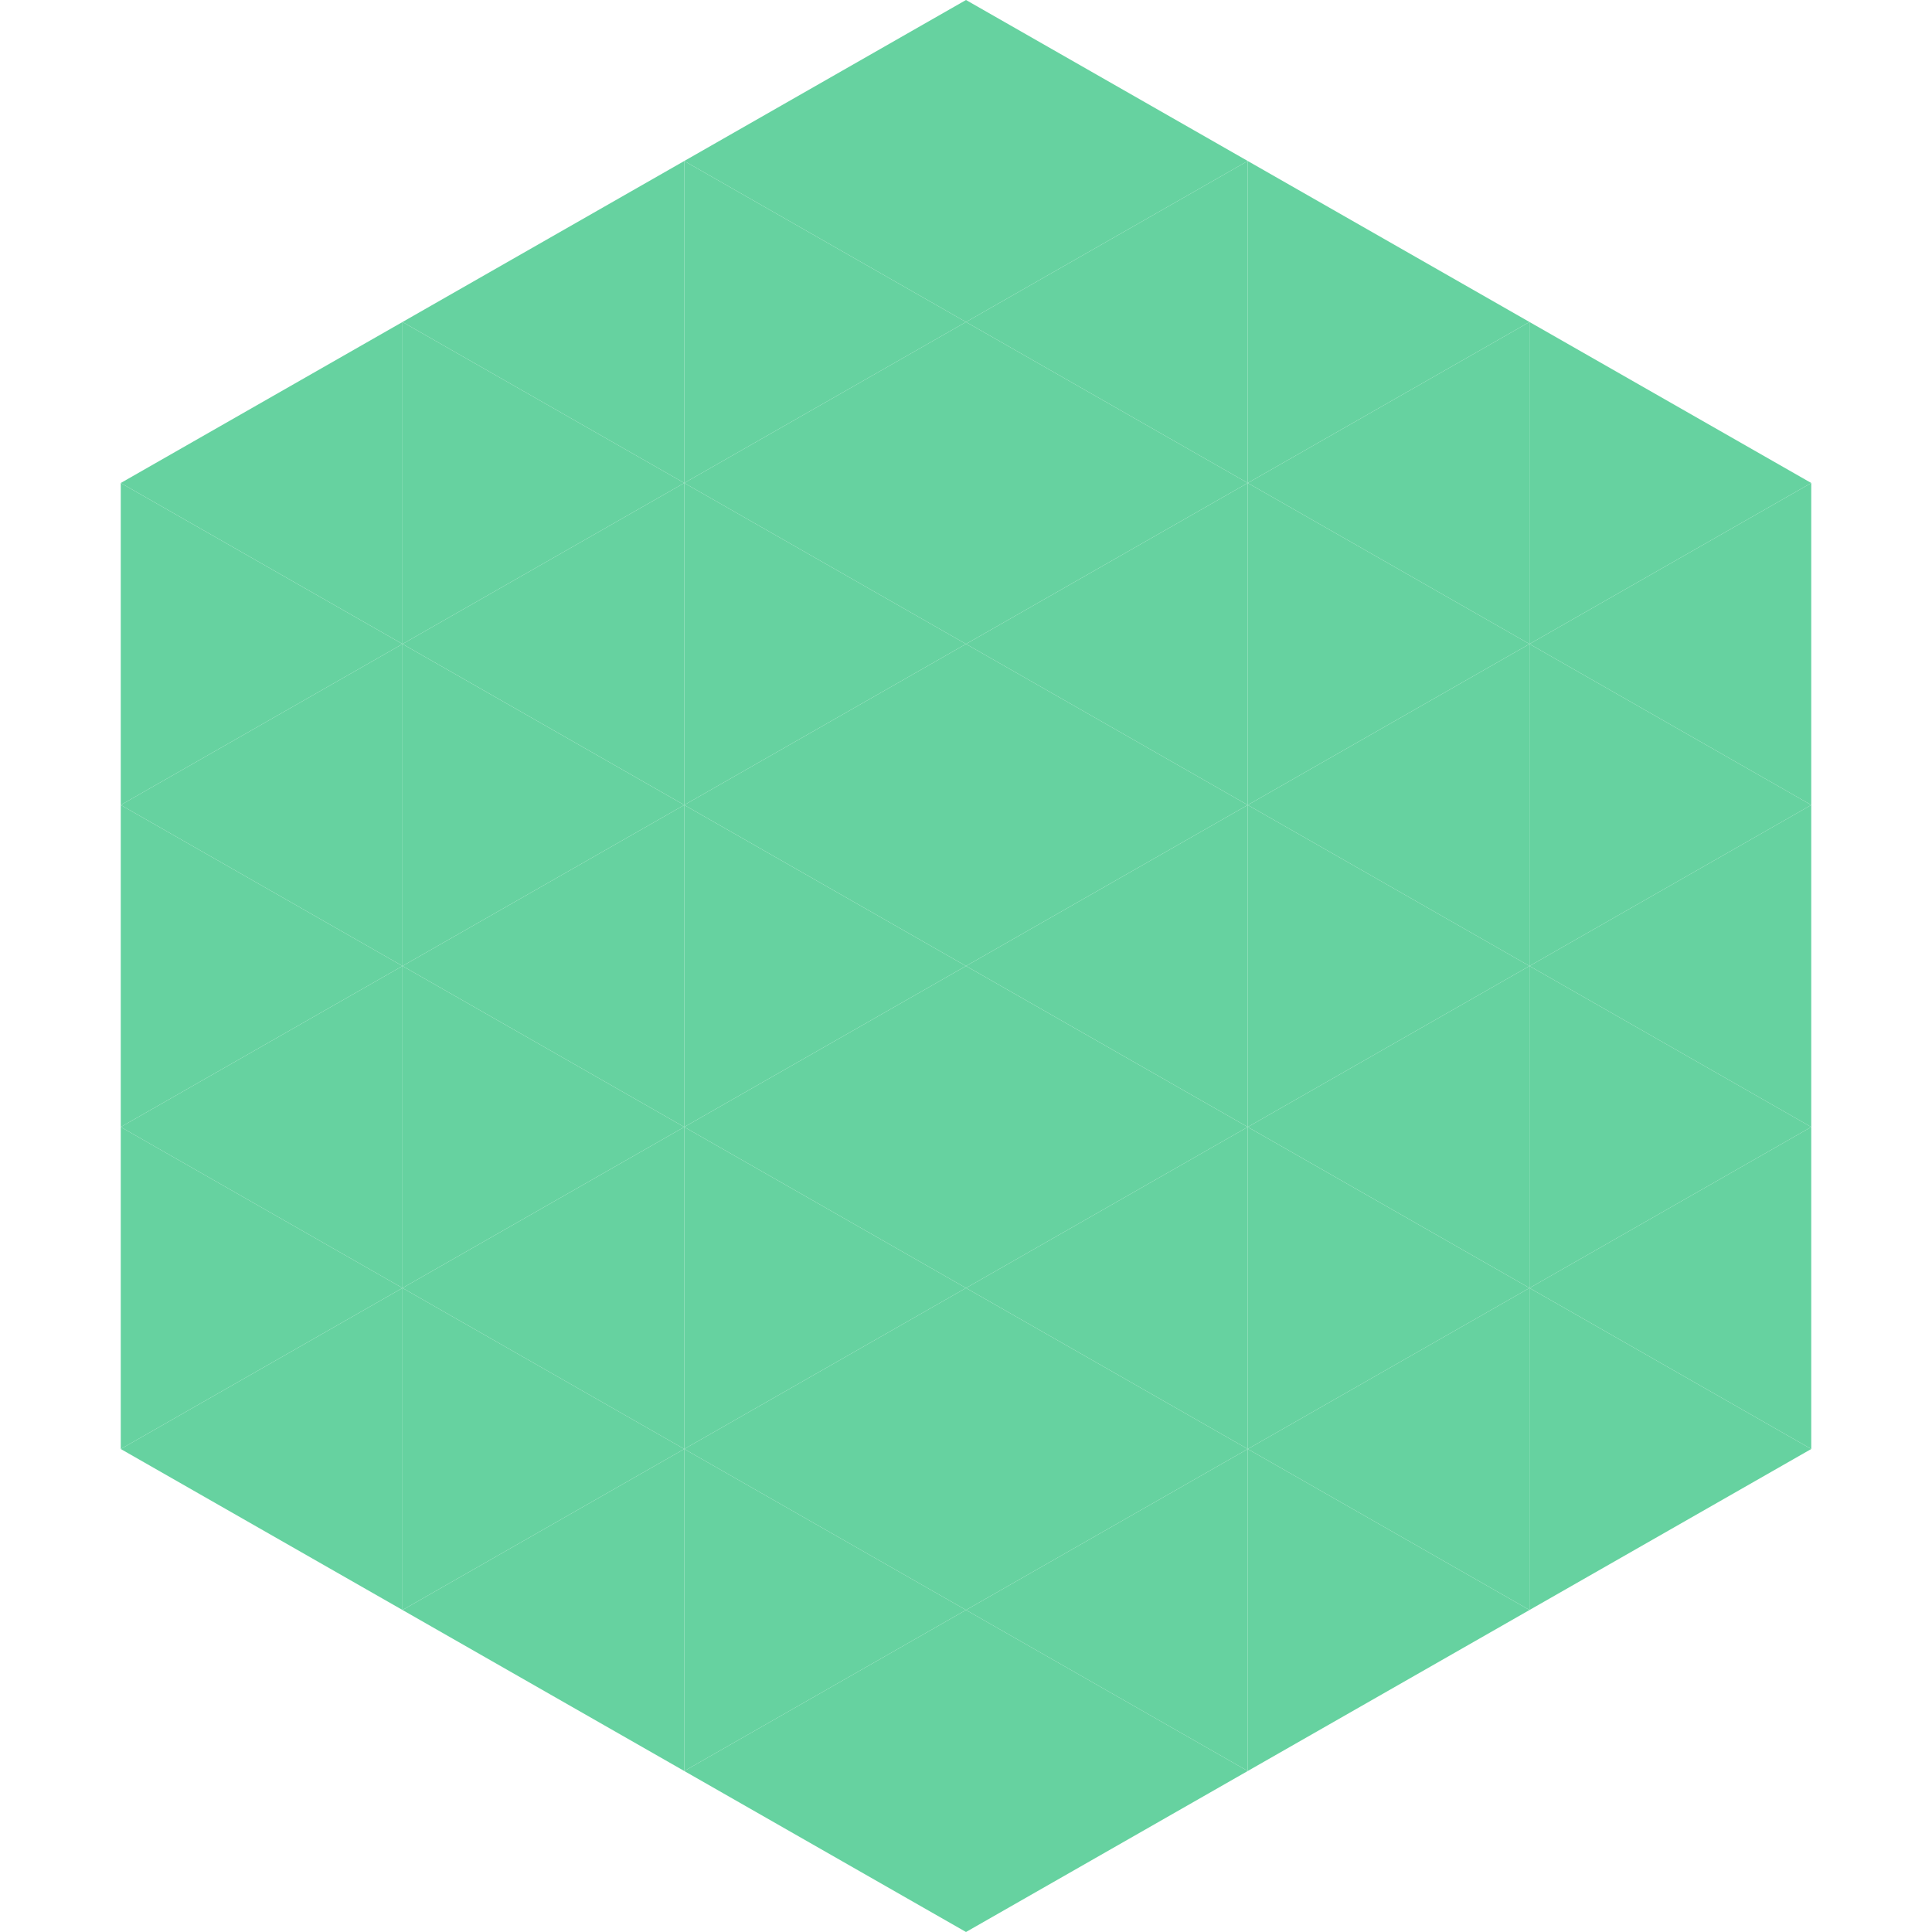 <?xml version="1.0"?>
<!-- Generated by SVGo -->
<svg width="240" height="240"
     xmlns="http://www.w3.org/2000/svg"
     xmlns:xlink="http://www.w3.org/1999/xlink">
<polygon points="50,40 15,60 50,80" style="fill:rgb(102,210,160)" />
<polygon points="190,40 225,60 190,80" style="fill:rgb(102,210,160)" />
<polygon points="15,60 50,80 15,100" style="fill:rgb(102,210,160)" />
<polygon points="225,60 190,80 225,100" style="fill:rgb(102,210,160)" />
<polygon points="50,80 15,100 50,120" style="fill:rgb(102,210,160)" />
<polygon points="190,80 225,100 190,120" style="fill:rgb(102,210,160)" />
<polygon points="15,100 50,120 15,140" style="fill:rgb(102,210,160)" />
<polygon points="225,100 190,120 225,140" style="fill:rgb(102,210,160)" />
<polygon points="50,120 15,140 50,160" style="fill:rgb(102,210,160)" />
<polygon points="190,120 225,140 190,160" style="fill:rgb(102,210,160)" />
<polygon points="15,140 50,160 15,180" style="fill:rgb(102,210,160)" />
<polygon points="225,140 190,160 225,180" style="fill:rgb(102,210,160)" />
<polygon points="50,160 15,180 50,200" style="fill:rgb(102,210,160)" />
<polygon points="190,160 225,180 190,200" style="fill:rgb(102,210,160)" />
<polygon points="15,180 50,200 15,220" style="fill:rgb(255,255,255); fill-opacity:0" />
<polygon points="225,180 190,200 225,220" style="fill:rgb(255,255,255); fill-opacity:0" />
<polygon points="50,0 85,20 50,40" style="fill:rgb(255,255,255); fill-opacity:0" />
<polygon points="190,0 155,20 190,40" style="fill:rgb(255,255,255); fill-opacity:0" />
<polygon points="85,20 50,40 85,60" style="fill:rgb(102,210,160)" />
<polygon points="155,20 190,40 155,60" style="fill:rgb(102,210,160)" />
<polygon points="50,40 85,60 50,80" style="fill:rgb(102,210,160)" />
<polygon points="190,40 155,60 190,80" style="fill:rgb(102,210,160)" />
<polygon points="85,60 50,80 85,100" style="fill:rgb(102,210,160)" />
<polygon points="155,60 190,80 155,100" style="fill:rgb(102,210,160)" />
<polygon points="50,80 85,100 50,120" style="fill:rgb(102,210,160)" />
<polygon points="190,80 155,100 190,120" style="fill:rgb(102,210,160)" />
<polygon points="85,100 50,120 85,140" style="fill:rgb(102,210,160)" />
<polygon points="155,100 190,120 155,140" style="fill:rgb(102,210,160)" />
<polygon points="50,120 85,140 50,160" style="fill:rgb(102,210,160)" />
<polygon points="190,120 155,140 190,160" style="fill:rgb(102,210,160)" />
<polygon points="85,140 50,160 85,180" style="fill:rgb(102,210,160)" />
<polygon points="155,140 190,160 155,180" style="fill:rgb(102,210,160)" />
<polygon points="50,160 85,180 50,200" style="fill:rgb(102,210,160)" />
<polygon points="190,160 155,180 190,200" style="fill:rgb(102,210,160)" />
<polygon points="85,180 50,200 85,220" style="fill:rgb(102,210,160)" />
<polygon points="155,180 190,200 155,220" style="fill:rgb(102,210,160)" />
<polygon points="120,0 85,20 120,40" style="fill:rgb(102,210,160)" />
<polygon points="120,0 155,20 120,40" style="fill:rgb(102,210,160)" />
<polygon points="85,20 120,40 85,60" style="fill:rgb(102,210,160)" />
<polygon points="155,20 120,40 155,60" style="fill:rgb(102,210,160)" />
<polygon points="120,40 85,60 120,80" style="fill:rgb(102,210,160)" />
<polygon points="120,40 155,60 120,80" style="fill:rgb(102,210,160)" />
<polygon points="85,60 120,80 85,100" style="fill:rgb(102,210,160)" />
<polygon points="155,60 120,80 155,100" style="fill:rgb(102,210,160)" />
<polygon points="120,80 85,100 120,120" style="fill:rgb(102,210,160)" />
<polygon points="120,80 155,100 120,120" style="fill:rgb(102,210,160)" />
<polygon points="85,100 120,120 85,140" style="fill:rgb(102,210,160)" />
<polygon points="155,100 120,120 155,140" style="fill:rgb(102,210,160)" />
<polygon points="120,120 85,140 120,160" style="fill:rgb(102,210,160)" />
<polygon points="120,120 155,140 120,160" style="fill:rgb(102,210,160)" />
<polygon points="85,140 120,160 85,180" style="fill:rgb(102,210,160)" />
<polygon points="155,140 120,160 155,180" style="fill:rgb(102,210,160)" />
<polygon points="120,160 85,180 120,200" style="fill:rgb(102,210,160)" />
<polygon points="120,160 155,180 120,200" style="fill:rgb(102,210,160)" />
<polygon points="85,180 120,200 85,220" style="fill:rgb(102,210,160)" />
<polygon points="155,180 120,200 155,220" style="fill:rgb(102,210,160)" />
<polygon points="120,200 85,220 120,240" style="fill:rgb(102,210,160)" />
<polygon points="120,200 155,220 120,240" style="fill:rgb(102,210,160)" />
<polygon points="85,220 120,240 85,260" style="fill:rgb(255,255,255); fill-opacity:0" />
<polygon points="155,220 120,240 155,260" style="fill:rgb(255,255,255); fill-opacity:0" />
</svg>
